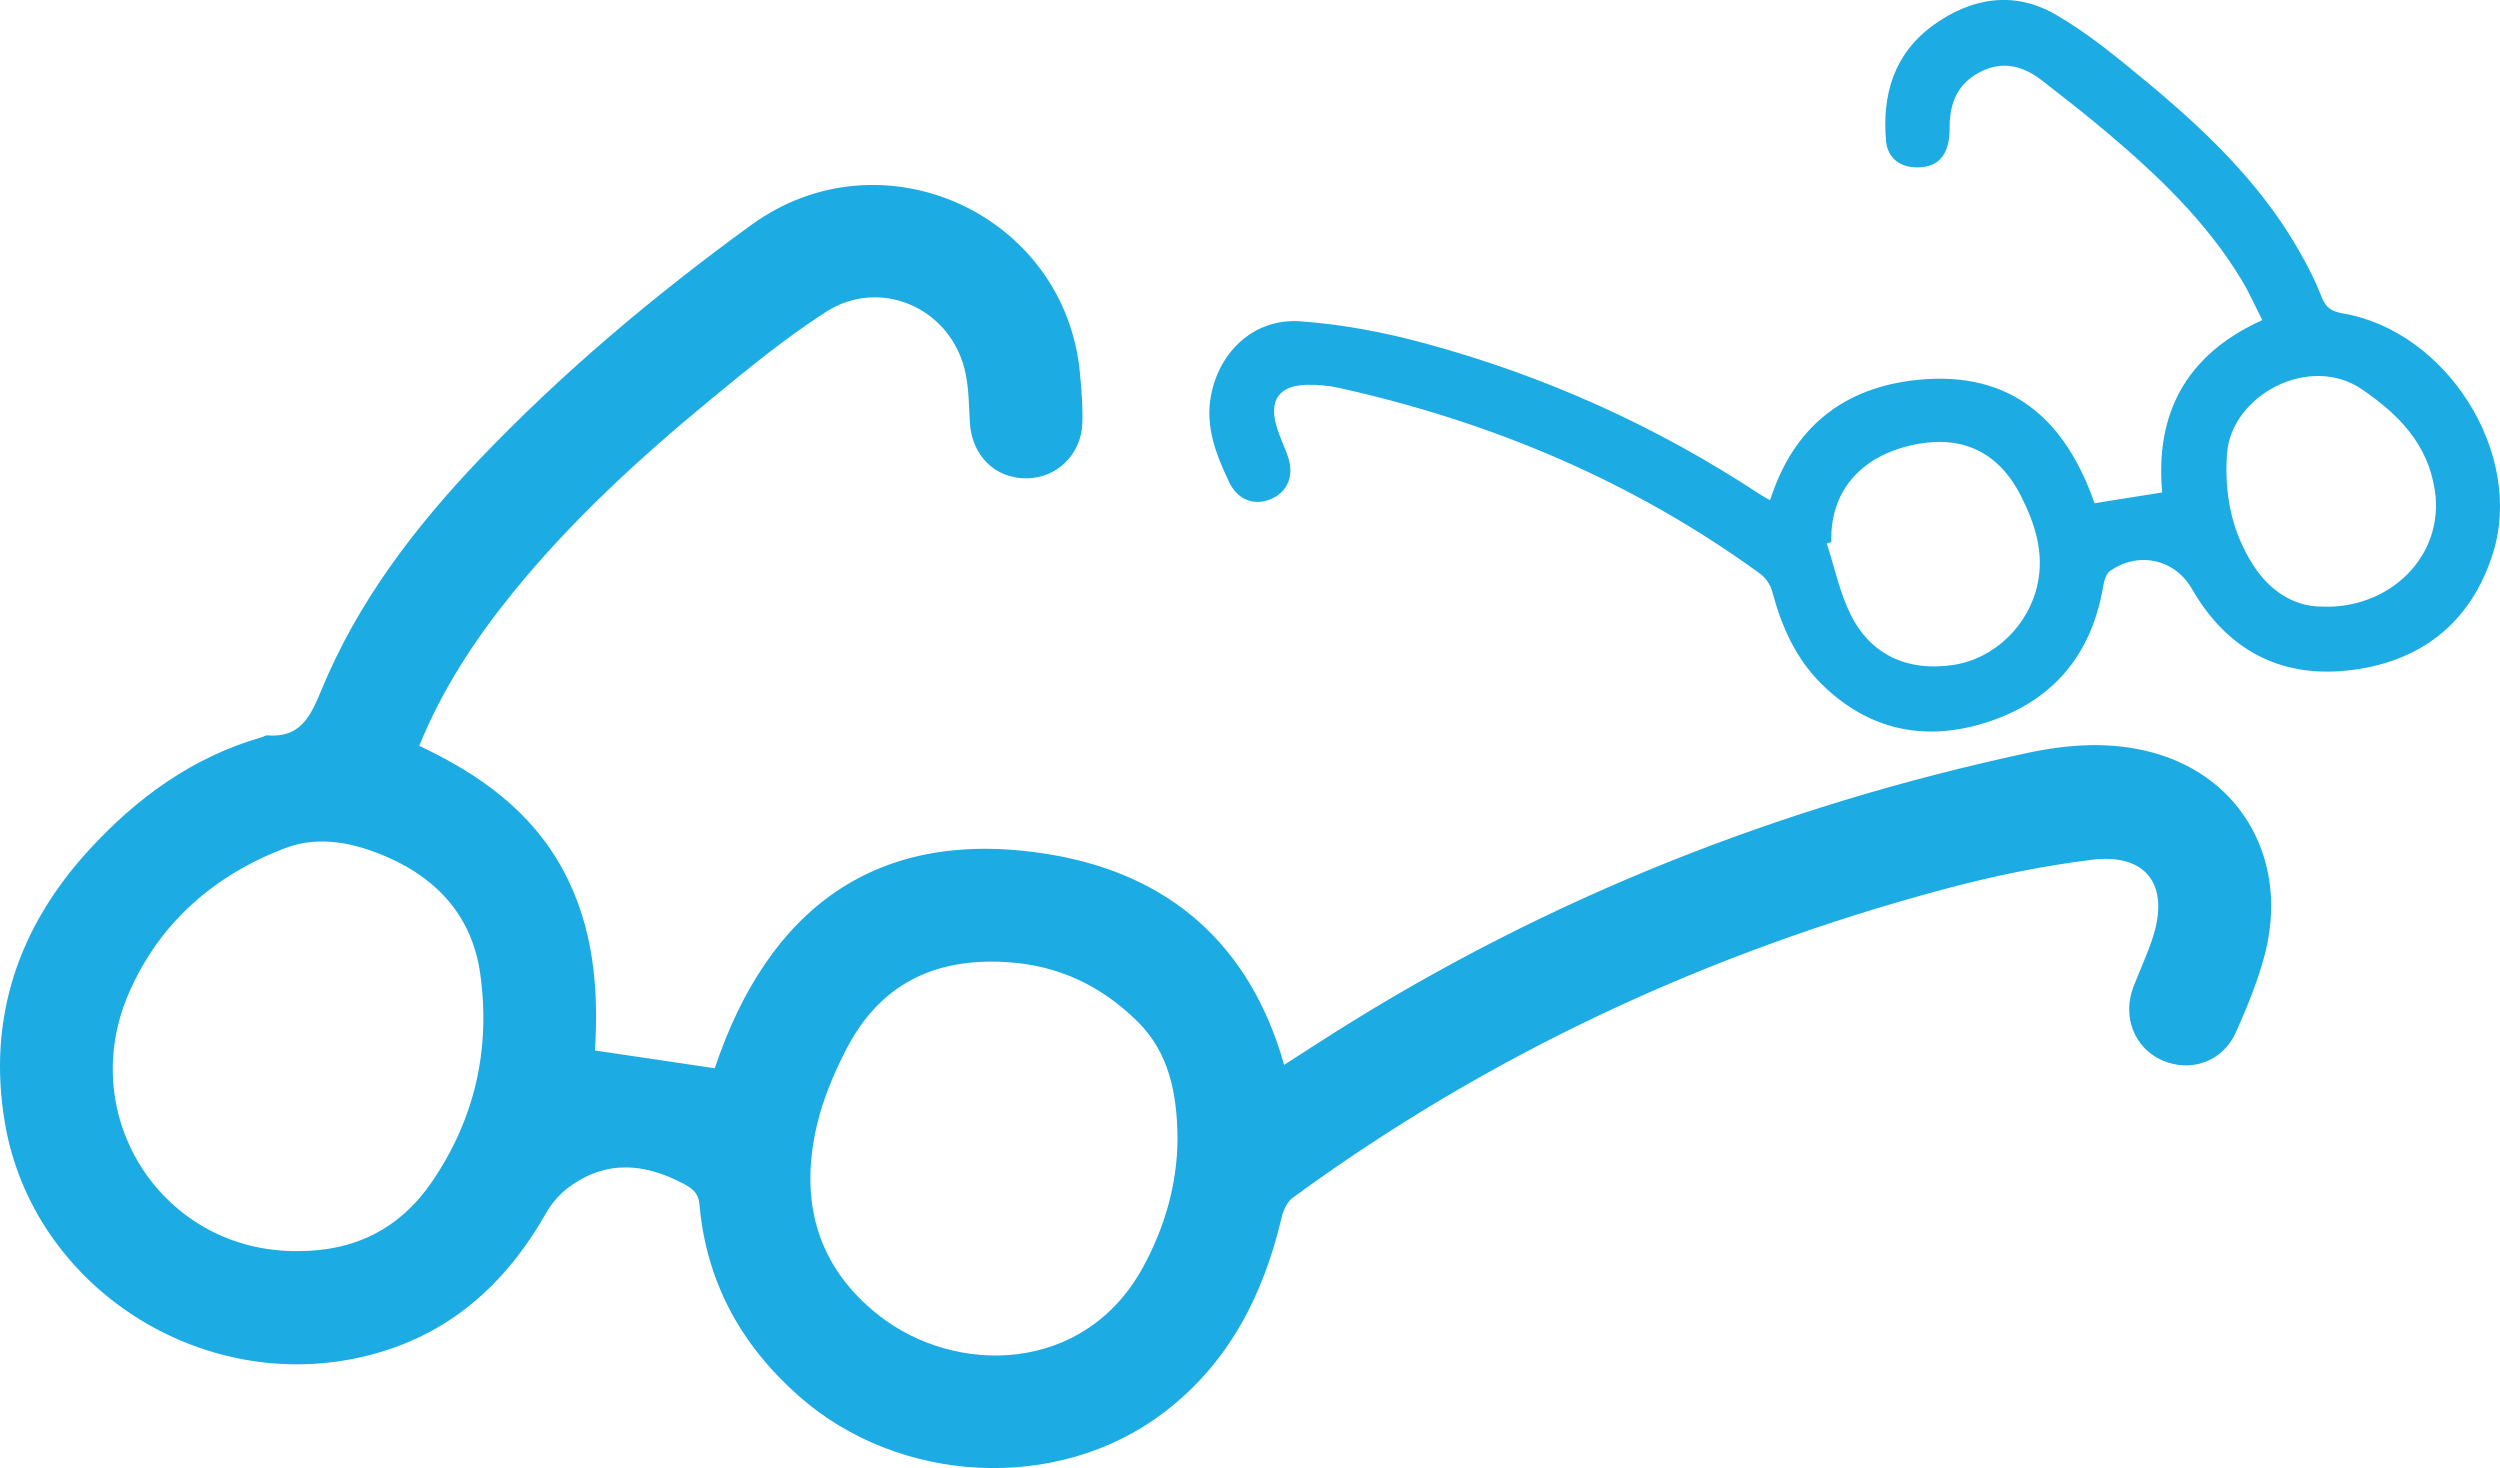<?xml version="1.0" encoding="UTF-8"?>
<svg id="Layer_1" xmlns="http://www.w3.org/2000/svg" viewBox="0 0 718.12 421.72">
  <defs>
    <style>
      .cls-1 {
        fill: #1cabe2;
      }
    </style>
  </defs>
  <g id="HLesg6">
    <g>
      <path class="cls-1" d="M170.88,301.75c11.62,1.72,22.65,3.36,34.43,5.11,15.18-45.29,46.02-69.89,96.56-61.37,34.05,5.74,57.21,25.78,66.99,60.39,4.86-3.12,9.82-6.33,14.81-9.49,61.3-38.68,127.69-64.81,198.43-80.05,12.1-2.61,24.41-3.47,36.59-.07,25.62,7.16,38.98,31.46,31.74,58.4-2.01,7.48-5.01,14.76-8.17,21.85-3.79,8.5-13.07,11.7-21.33,7.99-7.88-3.55-11.38-12.59-8.1-21.06,1.86-4.8,4.05-9.48,5.62-14.37,4.78-14.92-1.97-24.05-17.6-22.11-14.42,1.79-28.81,4.78-42.86,8.56-67.55,18.17-130.08,47.13-186.65,88.51-1.61,1.18-2.72,3.61-3.2,5.66-5.28,22.52-15.4,42.21-34.2,56.33-30.34,22.79-75.66,20.36-104.35-4.9-16.72-14.73-26.7-32.83-28.67-55.12-.27-3.08-1.74-4.47-4.33-5.85-11.32-6.06-22.44-7.09-33.21.88-2.56,1.89-4.87,4.52-6.45,7.29-11.79,20.76-28.19,35.44-51.92,41.21-46.92,11.41-95.64-19.72-103.63-67.12-5.02-29.78,3.78-55.94,24.06-78.13,13.79-15.09,29.9-26.85,49.89-32.57.48-.14.95-.53,1.4-.49,9.44.79,12.41-5.28,15.53-12.87,10.38-25.25,26.67-46.68,45.38-66.3,23.85-25.01,50.24-47.15,78.16-67.44,37.49-27.24,90.18-3.22,94.41,42.6.44,4.79.86,9.63.68,14.43-.34,9.02-7.42,15.73-16.11,15.75-9.07.03-15.67-6.63-16.2-16.1-.29-5.13-.27-10.4-1.52-15.32-4.52-17.79-24.44-26.3-39.85-16.36-11.7,7.54-22.57,16.47-33.34,25.35-20.45,16.86-39.94,34.77-56.68,55.44-10.83,13.37-20.19,27.63-26.77,43.83,17.08,8.03,31.97,18.56,41.18,35.42,9.07,16.6,10.38,34.76,9.29,52.07ZM85.53,359.37c16.39.09,29.43-6.48,38.62-20,12.29-18.08,16.82-38.1,13.78-59.74-2.27-16.16-12.14-27.02-26.33-33.28-9.14-4.03-19.55-6.57-29.59-2.76-20.46,7.76-36.15,21.45-44.94,41.55-15.68,35.85,9.95,74.64,48.47,74.23ZM338.24,327.43c-.05-13.29-2.41-25.17-11.7-34.22-10.28-10.02-22.38-15.91-37.26-16.84-21.13-1.32-36.68,6.49-46.29,25.23-3.53,6.88-6.63,14.24-8.37,21.74-4.97,21.51-.13,40.35,17.8,54.48,22.07,17.38,59.22,17,76.01-14,6.31-11.65,9.7-23.94,9.8-36.39Z"/>
      <path class="cls-1" d="M508.46,143.67c6.65-20.83,20.94-32.36,42.33-34.55,27.06-2.76,42.6,11.66,50.85,35.44,6.48-1.03,12.63-2.02,19.45-3.11-2.03-22.14,6.42-39.43,28.75-49.5-2.02-3.96-3.73-7.86-5.9-11.47-10.12-16.77-24.08-30.08-38.88-42.57-5.98-5.04-12.16-9.85-18.32-14.66-5.49-4.28-11.38-5.99-18.05-2.52-6.6,3.43-8.7,9.14-8.67,16.12.03,7.59-3.2,11.33-9.48,11.24-4.89-.07-8.37-2.77-8.79-7.71-1.13-13.22,2.31-24.91,13.43-33.03,10.91-7.96,23.19-10.09,35.13-3.26,9.16,5.24,17.47,12.11,25.65,18.87,16.98,14.05,32.94,29.15,44.11,48.51,2.56,4.44,4.97,9.04,6.79,13.81,1.19,3.13,2.95,4.2,6.05,4.73,29.95,5.08,52.17,40.22,43.2,68.86-6.39,20.4-21.26,31.61-42.05,33.76-19.48,2.01-34.54-6.27-44.41-23.44-4.93-8.57-15.32-10.95-23.59-5.15-1.17.82-1.69,2.98-1.97,4.62-3.32,19.28-14.18,32.41-32.63,38.57-18.03,6.03-34.54,2.79-48.3-10.82-7.39-7.31-11.44-16.58-14.11-26.55-.5-1.86-1.84-3.88-3.39-5.01-36.53-26.59-77.26-43.72-121.22-53.47-2.9-.64-5.95-.88-8.92-.84-8.07.12-11.13,4.39-8.78,12.1.87,2.85,2.14,5.56,3.16,8.37,1.92,5.28.15,10.04-4.46,12.18-4.95,2.3-9.9.55-12.41-4.77-3.69-7.85-6.9-15.82-5.16-24.88,2.46-12.75,12.53-22.17,25.63-21.24,11.98.84,24.02,3.14,35.63,6.28,34.53,9.33,66.83,23.88,96.73,43.63.82.54,1.72.97,2.61,1.46ZM666.7,174.23c19.58.96,35.6-14.45,32.69-33.45-2.05-13.35-10.39-21.71-20.86-28.91-15.1-10.39-37.72,1.62-38.84,18.63-.77,11.62,1.36,22.15,7.52,31.8,4.84,7.59,11.9,11.9,19.5,11.94ZM526.06,155.69c-.44.14-.88.29-1.33.43,2.24,6.85,3.71,14.09,6.89,20.47,5.82,11.66,16.51,16.4,29.55,14.4,11.72-1.79,21.52-11.33,24.08-23,2.01-9.19-.67-17.44-4.67-25.4-6.69-13.32-18.03-18.42-33.51-14.2-11.83,3.23-21.48,12.1-21.02,27.31Z"/>
    </g>
  </g>
</svg>